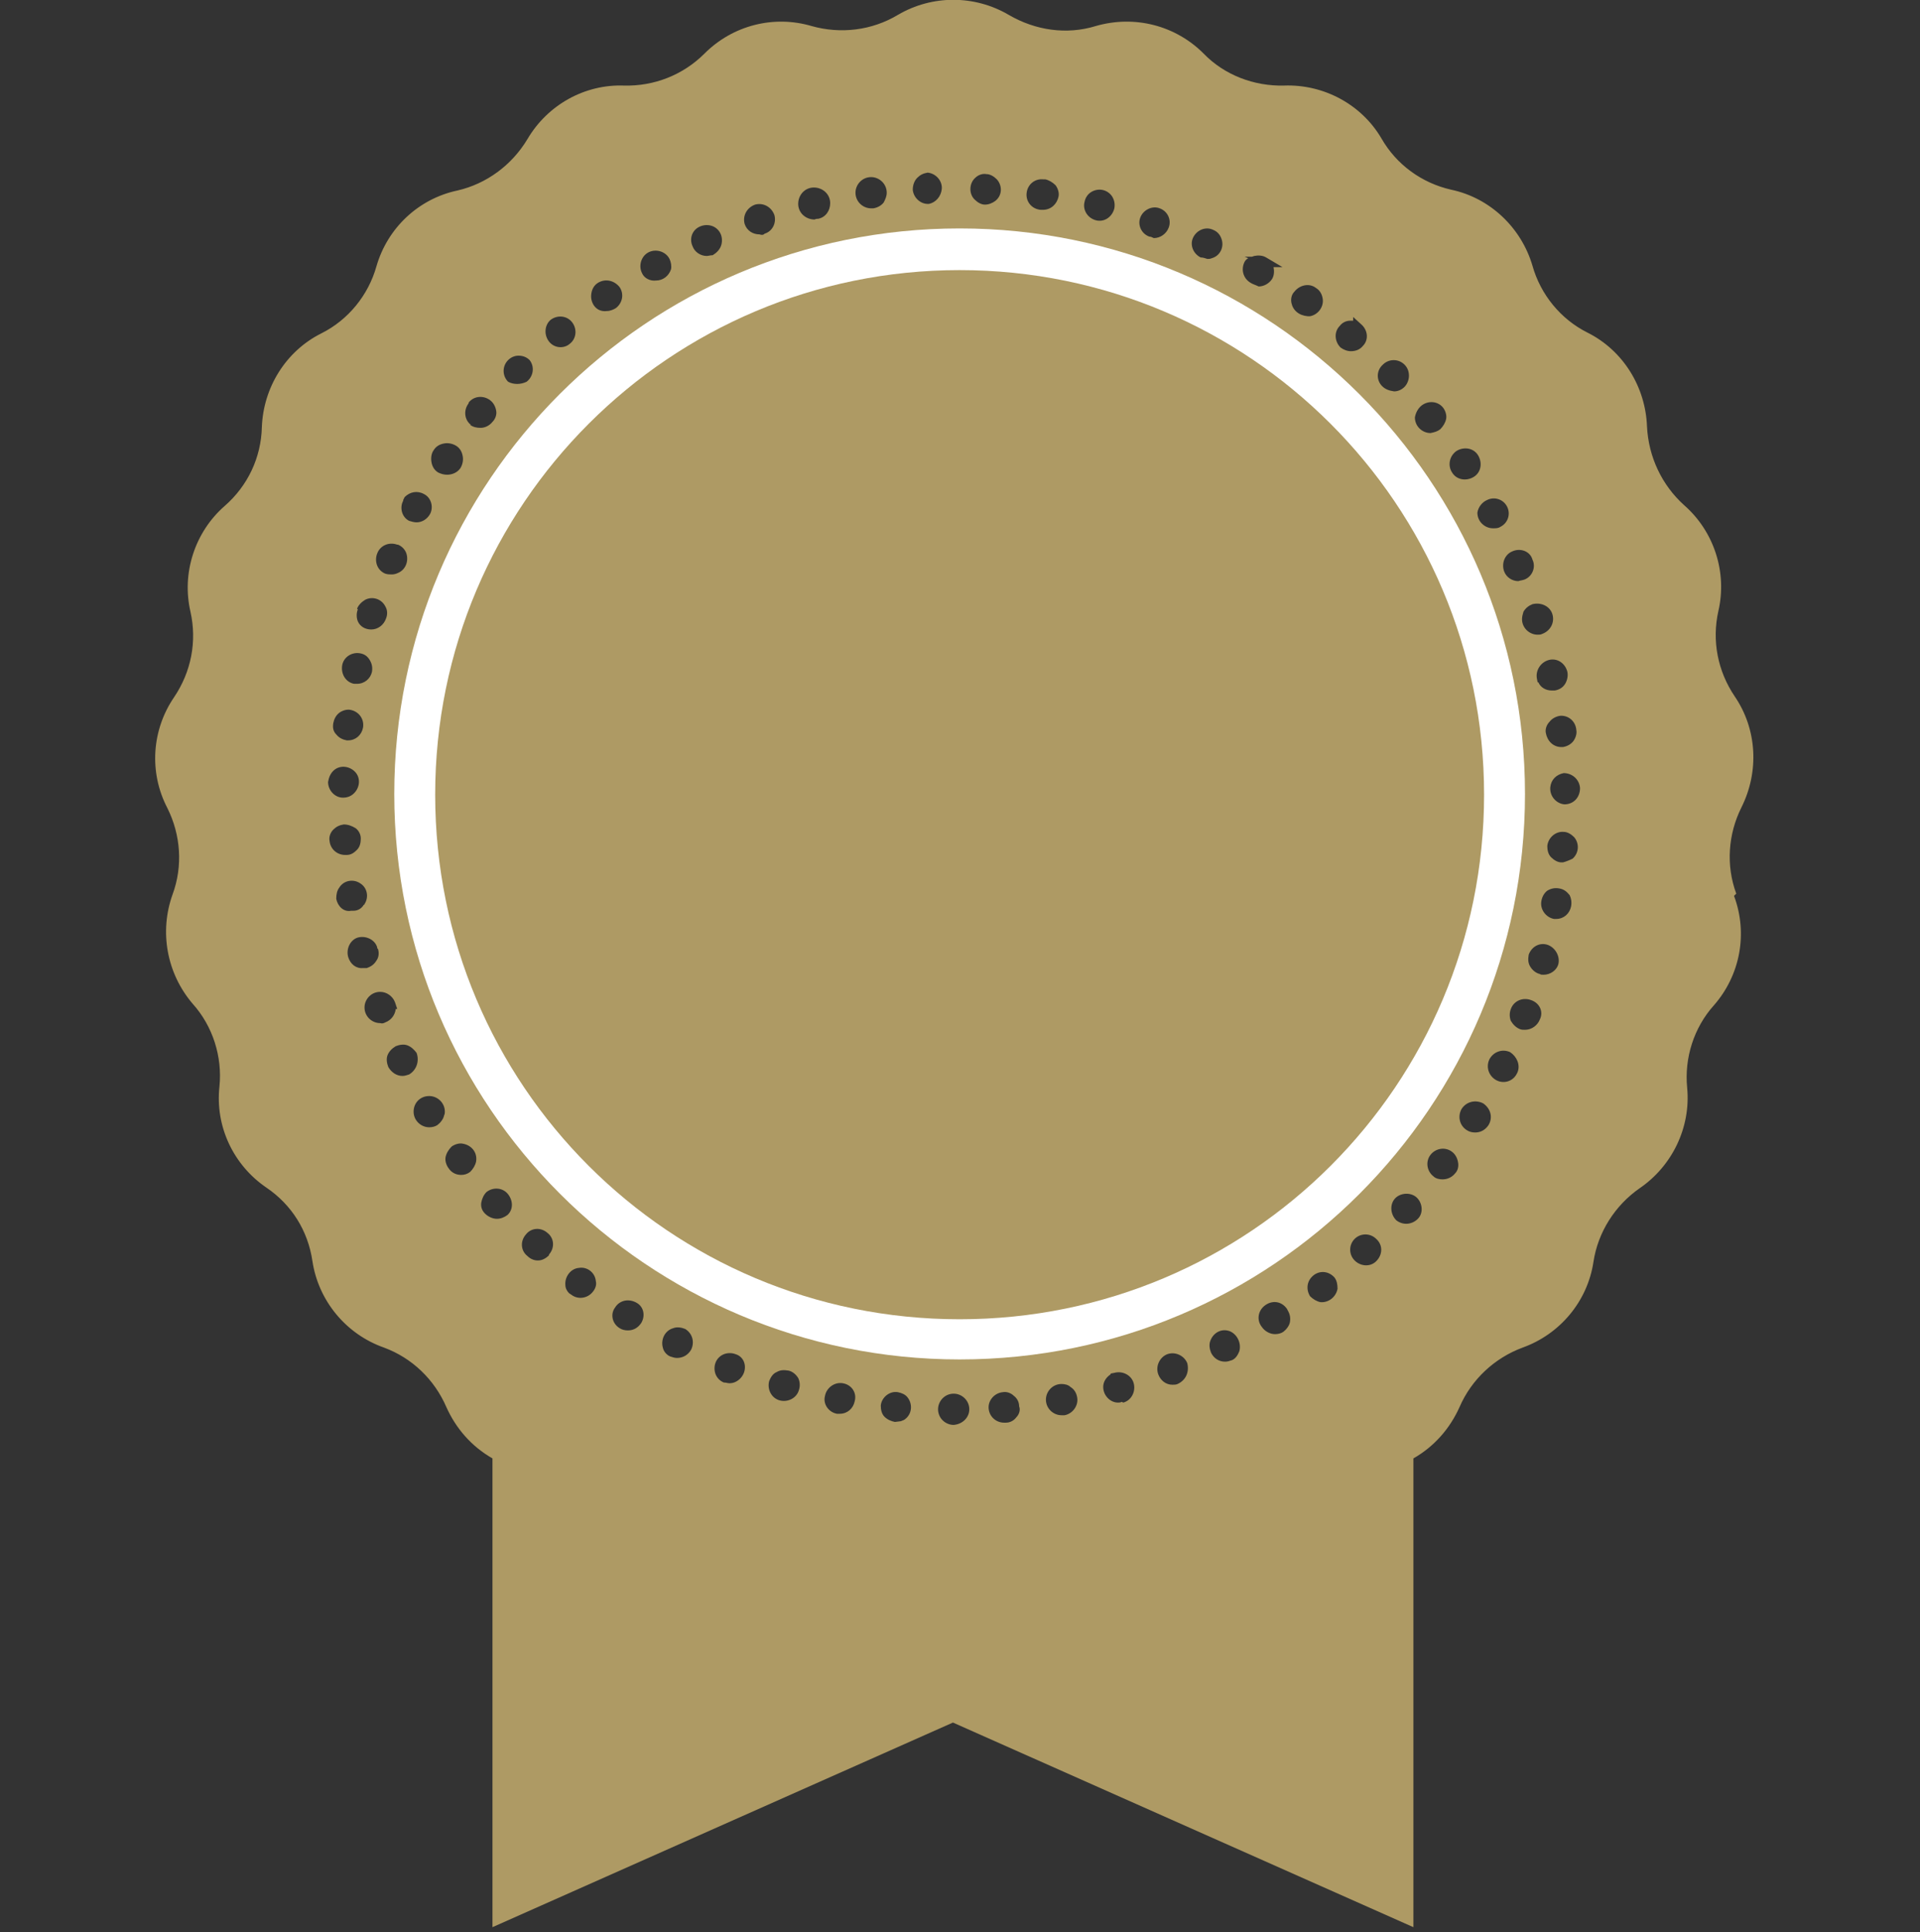 <?xml version="1.0" encoding="UTF-8"?> <!-- Generator: Adobe Illustrator 19.2.0, SVG Export Plug-In . SVG Version: 6.00 Build 0) --> <svg xmlns="http://www.w3.org/2000/svg" xmlns:xlink="http://www.w3.org/1999/xlink" version="1.1" id="Capa_1" x="0px" y="0px" viewBox="0 0 258.1 259.7" style="enable-background:new 0 0 258.1 259.7;" xml:space="preserve"><rect x="0" y="0" width="258.1" height="259.7" fill="#333333" stroke="none"/> <style type="text/css"> .st0{fill:#AE9A64;} .st1{fill:#FFFFFF;} </style> <g> <path class="st0" d="M233.4,120.1c-1.4-3.8-1.1-8,0.7-11.6l0,0c2.4-4.8,2.1-10.5-0.9-14.9l0,0c-2.3-3.4-3.1-7.5-2.2-11.5l0,0 c1.2-5.2-0.6-10.7-4.6-14.2l0,0c-3-2.7-4.8-6.5-5-10.6l0,0c-0.2-5.3-3.2-10.2-8-12.6l0,0c-3.6-1.8-6.3-5.1-7.4-9l0,0 c-1.5-5.1-5.7-9.1-10.9-10.2l0,0c-4-0.9-7.4-3.4-9.4-6.9l0,0c-2.7-4.6-7.8-7.3-13.1-7.1l0,0c-4,0.1-8-1.4-10.8-4.3l0,0 c-3.8-3.8-9.3-5.2-14.5-3.7l0,0c-3.9,1.2-8.1,0.6-11.7-1.5l0,0c-4.6-2.7-10.3-2.7-14.9,0l0,0c-3.5,2.1-7.7,2.6-11.6,1.5l0,0 C104,2,98.5,3.4,94.7,7.2l0,0c-2.9,2.9-6.8,4.4-10.8,4.3l0,0c-5.3-0.2-10.3,2.6-13,7.2l0,0c-2.1,3.5-5.5,6-9.4,6.9l0,0 c-5.2,1.1-9.4,5-10.9,10.2l0,0c-1.1,3.9-3.8,7.2-7.4,9l0,0c-4.8,2.4-7.8,7.3-8,12.6l0,0c-0.1,4.1-1.9,7.9-5,10.6l0,0 c-4,3.5-5.8,9-4.6,14.2l0,0c0.9,4,0.1,8.1-2.2,11.5l0,0c-3,4.4-3.4,10.1-0.9,14.9l0,0c1.8,3.6,2.1,7.8,0.7,11.6l0,0 c-1.8,5-0.8,10.6,2.7,14.7l0,0c2.7,3,4,7.1,3.6,11.1l0,0c-0.6,5.4,1.9,10.6,6.3,13.6l0,0c3.4,2.3,5.6,5.8,6.2,9.9l0,0 c0.8,5.3,4.5,9.8,9.6,11.6l0,0c3.8,1.4,6.8,4.3,8.4,8l0,0c1.3,2.9,3.4,5.3,6.2,6.9v63l61.9-27.5l61.9,27.5v-63 c2.8-1.6,4.9-4,6.2-6.9l0,0c1.6-3.7,4.7-6.6,8.5-8l0,0c5-1.8,8.7-6.2,9.5-11.5l0,0c0.6-4,2.9-7.6,6.2-9.9l0,0 c4.4-3,6.9-8.2,6.4-13.5l0,0c-0.4-4,0.9-8.1,3.6-11.1l0,0c3.5-4,4.6-9.6,2.7-14.7L233.4,120.1z M211.9,98.1 c0.1,0.5-0.1,1.1-0.4,1.5c-0.3,0.4-0.8,0.7-1.4,0.8h-0.2c-1.1,0-1.9-0.8-2.1-1.9c-0.1-0.5,0.1-1.1,0.5-1.5c0.3-0.4,0.8-0.7,1.4-0.8 C210.8,96.1,211.8,96.9,211.9,98.1L211.9,98.1L211.9,98.1z M210.7,90.3c0.1,0.5,0,1.1-0.3,1.6c-0.3,0.5-0.8,0.8-1.4,0.9 c-0.1,0-0.3,0-0.4,0c-0.8,0-1.5-0.4-1.8-1.1h-0.1l-0.1-0.5c-0.2-1.1,0.5-2.2,1.6-2.5C209.3,88.4,210.4,89.1,210.7,90.3L210.7,90.3 L210.7,90.3L210.7,90.3z M208.7,82.6c0.3,1.1-0.3,2.2-1.4,2.6c0,0,0,0,0,0l0,0c-0.2,0.1-0.4,0.1-0.6,0.1c-1.1,0-2.1-0.9-2.1-2.1 c0-0.3,0.1-0.7,0.2-1c0.3-0.5,0.7-0.8,1.2-1C207.2,80.9,208.4,81.5,208.7,82.6L208.7,82.6z M206,75.2c0.5,1,0,2.3-1.1,2.7 c0,0,0,0,0,0l0,0c-0.3,0.1-0.5,0.1-0.8,0.2c-0.8,0-1.6-0.5-1.9-1.3l0,0c-0.4-1.1,0.1-2.3,1.1-2.7C204.4,73.6,205.7,74.1,206,75.2 C206.1,75.2,206.1,75.2,206,75.2L206,75.2L206,75.2z M199.9,67.2c1-0.5,2.2-0.1,2.7,0.9c0.5,1,0.1,2.2-0.9,2.7 c-0.3,0.2-0.6,0.2-1,0.2c-1.1,0-2.1-0.9-2.1-2.1C198.7,68.2,199.2,67.5,199.9,67.2L199.9,67.2z M195.8,60.6c1-0.6,2.3-0.4,2.9,0.6 c0.6,1,0.4,2.3-0.6,2.9c-1,0.6-2.3,0.4-2.9-0.6l0,0C194.6,62.6,194.8,61.3,195.8,60.6C195.8,60.7,195.8,60.7,195.8,60.6L195.8,60.6 L195.8,60.6z M191.1,54.5c0.9-0.7,2.2-0.6,2.9,0.3c0.3,0.4,0.5,1,0.4,1.5c-0.1,0.5-0.4,1-0.8,1.4c-0.4,0.3-0.8,0.4-1.3,0.5 c-1.1,0-2.1-0.9-2.1-2.1C190.3,55.5,190.6,54.9,191.1,54.5L191.1,54.5L191.1,54.5z M58.3,60.5c0.3-0.5,0.8-0.8,1.4-0.9 c0.5-0.1,1.1,0,1.6,0.3c0.5,0.3,0.8,0.8,0.9,1.4c0.1,0.5,0,1.1-0.3,1.6c-0.4,0.6-1.1,0.9-1.8,0.9c-0.4,0-0.8-0.1-1.2-0.3l0,0 c-0.5-0.3-0.8-0.8-0.9-1.4C57.9,61.5,58,60.9,58.3,60.5z M54.2,67.2l0.2-0.4c0.7-0.7,1.7-0.9,2.6-0.4c1,0.5,1.3,1.8,0.8,2.7 c-0.4,0.7-1.1,1.1-1.8,1.1c-0.3,0-0.7-0.1-1-0.2l0,0c-1-0.5-1.3-1.8-0.8-2.7l0,0L54.2,67.2z M50.7,74.4c0.4-1.1,1.6-1.6,2.7-1.2 c0,0,0,0,0.1,0l0,0c0.5,0.2,0.9,0.6,1.1,1.1c0.4,1.1-0.1,2.3-1.1,2.7c-0.2,0.1-0.5,0.2-0.8,0.2c-0.3,0-0.6,0-0.9-0.1 c-0.5-0.2-0.9-0.6-1.1-1.1C50.5,75.5,50.5,74.9,50.7,74.4L50.7,74.4L50.7,74.4z M48,81.8c0.2-0.5,0.6-0.9,1.1-1.2 c1-0.5,2.2-0.1,2.7,0.9c0.3,0.5,0.3,1.1,0.1,1.6c-0.3,0.9-1.1,1.5-2,1.5c-0.8,0-1.5-0.4-1.8-1.1c-0.2-0.5-0.2-1.1,0-1.6l0,0 L48,81.8z M46,89.4c0.2-1.1,1.3-1.8,2.4-1.6c0.6,0.1,1,0.4,1.3,0.9c0.3,0.5,0.4,1,0.3,1.6c-0.2,0.9-1,1.6-2,1.6c-0.1,0-0.3,0-0.4,0 C46.5,91.7,45.8,90.6,46,89.4C46,89.5,46,89.5,46,89.4L46,89.4L46,89.4z M44.8,97.2c0.1-0.5,0.3-1,0.8-1.4c0.4-0.3,1-0.5,1.5-0.4 c1.1,0.2,1.9,1.2,1.7,2.4c-0.2,1-1,1.7-2,1.7h-0.2c-0.5-0.1-1-0.3-1.4-0.8C44.8,98.3,44.7,97.8,44.8,97.2L44.8,97.2z M44.8,103.6 c0.8-0.8,2.1-0.7,2.9,0.1c0.8,0.8,0.7,2.1-0.1,2.9c-0.4,0.4-0.9,0.6-1.5,0.6l0,0c-1.1,0-2-1-2-2.1C44.2,104.5,44.4,104,44.8,103.6 L44.8,103.6z M44.3,113L44.3,113c-0.1-0.5,0.1-1.1,0.5-1.5c0.4-0.4,0.8-0.6,1.4-0.7c0.6,0,1.1,0.2,1.6,0.5c0.4,0.3,0.7,0.8,0.7,1.4 c0,0.5-0.1,1.1-0.5,1.5c-0.4,0.4-0.8,0.7-1.4,0.7h-0.2C45.3,114.9,44.4,114.1,44.3,113L44.3,113L44.3,113z M45.2,120.8L45.2,120.8 c0-0.6,0.1-1.1,0.4-1.5c0.6-1,1.9-1.2,2.8-0.6c1,0.6,1.2,1.9,0.6,2.8c0,0.1-0.1,0.1-0.1,0.1c-0.3,0.5-0.8,0.8-1.4,0.8h-0.3 C46.2,122.6,45.4,121.8,45.2,120.8L45.2,120.8L45.2,120.8z M46.8,128.6L46.8,128.6c-0.3-1.1,0.3-2.3,1.3-2.6 c1.1-0.3,2.3,0.3,2.6,1.3c0,0.1,0,0.2,0.1,0.2l0,0c0.2,0.6,0.1,1.2-0.2,1.6c-0.3,0.5-0.7,0.8-1.3,1c-0.2,0-0.3,0-0.5,0 C47.9,130.2,47.1,129.6,46.8,128.6L46.8,128.6L46.8,128.6z M51.1,137.5c-1.1,0-2.1-0.9-2.1-2.1c0-1.1,0.9-2.1,2.1-2.1 c0.9,0,1.7,0.6,2,1.4l0.3,0.9h-0.2c-0.1,0.8-0.6,1.5-1.4,1.8C51.6,137.5,51.4,137.6,51.1,137.5L51.1,137.5L51.1,137.5z M55,144.4 c-0.3,0.1-0.6,0.2-0.9,0.2c-0.8,0-1.5-0.5-1.9-1.2c-0.2-0.5-0.3-1.1-0.1-1.6c0.2-0.5,0.6-0.9,1.1-1.2c0.5-0.2,1.1-0.3,1.6-0.1 c0.5,0.2,0.9,0.6,1.2,1C56.4,142.6,56,143.8,55,144.4L55,144.4L55,144.4L55,144.4z M59.7,149.9c-0.1,0.5-0.5,1-0.9,1.3 c-0.3,0.2-0.7,0.3-1.1,0.3c-1.1,0-2.1-0.9-2.1-2.1s0.9-2.1,2.1-2.1c1.1,0,2.1,0.9,2.1,2.1C59.8,149.5,59.8,149.7,59.7,149.9 L59.7,149.9z M64,156.1c-0.1,0.5-0.4,1-0.8,1.4c-0.4,0.3-0.8,0.4-1.2,0.4c-0.7,0-1.3-0.3-1.7-0.9l0,0c-0.3-0.4-0.5-1-0.4-1.5 c0.1-0.5,0.4-1,0.8-1.4c0.4-0.3,1-0.5,1.5-0.4C63.4,153.9,64.2,154.9,64,156.1C64,156.1,64,156.1,64,156.1L64,156.1z M63.3,57.1 L63.3,57.1c-0.9-0.7-1-2-0.3-2.9c0,0,0,0,0,0v-0.1c0.7-0.9,2-1,2.9-0.3l0,0c0.4,0.3,0.7,0.8,0.8,1.4c0.1,0.5-0.1,1.1-0.5,1.5 c-0.4,0.5-1,0.8-1.6,0.8c-0.5,0-1-0.1-1.4-0.4L63.3,57.1z M68.2,163.3c-0.4,0.3-0.9,0.5-1.4,0.5c-0.6,0-1.2-0.3-1.6-0.7 c-0.4-0.4-0.6-0.9-0.5-1.5c0.1-0.5,0.3-1,0.7-1.4c0.9-0.7,2.2-0.6,2.9,0.3C69,161.4,69,162.6,68.2,163.3L68.2,163.3L68.2,163.3z M68.3,51.3c-0.8-0.8-0.8-2.1,0-2.9l0,0c0.4-0.4,0.9-0.6,1.4-0.6c0.6,0,1.1,0.2,1.5,0.6c0.7,0.9,0.5,2.2-0.4,2.9 C70,51.7,69,51.7,68.3,51.3L68.3,51.3L68.3,51.3z M73.8,168.7c-0.4,0.4-0.9,0.7-1.5,0.7c-0.5,0-1-0.2-1.4-0.6l0,0 c-0.9-0.7-1-2-0.2-2.9c0.7-0.9,2-1,2.9-0.2c0.9,0.7,1,2,0.2,2.9C73.8,168.6,73.8,168.7,73.8,168.7L73.8,168.7L73.8,168.7z M73.8,45.9L73.8,45.9C73.1,45,73.2,43.7,74,43c0.9-0.7,2.2-0.6,2.9,0.3c0.7,0.9,0.6,2.2-0.3,2.9C75.8,46.9,74.5,46.8,73.8,45.9z M79.7,173.6c-0.7,0.9-2,1.1-2.9,0.4l0,0l-0.3-0.2c-0.3-0.3-0.5-0.7-0.5-1.1c-0.1-1.1,0.7-2.2,1.8-2.3c0,0,0,0,0,0l0,0 c1.1-0.2,2.2,0.6,2.3,1.8c0,0,0,0,0,0l0,0C80.2,172.6,80.1,173.1,79.7,173.6L79.7,173.6L79.7,173.6z M79.8,41 c-0.3-0.5-0.4-1-0.3-1.6c0.1-0.6,0.4-1.1,0.9-1.4c1-0.6,2.2-0.3,2.9,0.6c0.6,0.9,0.4,2.1-0.5,2.8c-0.3,0.2-0.8,0.4-1.2,0.4 C80.8,41.9,80.2,41.6,79.8,41L79.8,41L79.8,41z M86.2,177.8c-0.4,0.6-1,1-1.8,1c-0.4,0-0.8-0.1-1.1-0.3c-1-0.6-1.3-1.9-0.6-2.8 c0,0,0,0,0,0l0,0c0.3-0.5,0.8-0.8,1.3-0.9c0.5-0.1,1.1,0,1.6,0.3C86.5,175.6,86.8,176.8,86.2,177.8z M86.3,36.7L86.3,36.7 c-0.5-1-0.1-2.3,0.9-2.8c1-0.5,2.3-0.1,2.8,0.9c0.2,0.4,0.3,1,0.2,1.4c-0.3,0.9-1.1,1.5-2,1.5C87.4,37.8,86.6,37.4,86.3,36.7 L86.3,36.7L86.3,36.7z M92.9,181.4c-0.4,0.7-1.1,1.1-1.9,1.1c-0.3,0-0.6-0.1-0.9-0.2c-0.5-0.2-0.9-0.7-1-1.2 c-0.3-1.1,0.3-2.3,1.4-2.6c0,0,0,0,0,0l0,0c0.5-0.2,1.1-0.1,1.6,0.1C93.1,179.2,93.4,180.4,92.9,181.4L92.9,181.4L92.9,181.4z M95,34.4c-0.8,0-1.6-0.5-1.9-1.3l0,0c-0.5-1.1,0-2.3,1.1-2.7c0.5-0.2,1.1-0.2,1.6,0c0.5,0.2,0.9,0.6,1.1,1.1 c0.2,0.5,0.2,1.1,0,1.6c-0.2,0.5-0.6,0.9-1.1,1.2C95.5,34.3,95.2,34.4,95,34.4z M100,184.5c-0.3,0.8-1.1,1.4-1.9,1.4 c-0.3,0-0.5-0.1-0.8-0.1l0,0c-0.5-0.2-0.9-0.6-1.1-1.1c-0.2-0.5-0.2-1.1,0-1.6c0.2-0.5,0.6-0.9,1.1-1.1c0.5-0.2,1.1-0.2,1.6,0 C99.9,182.3,100.4,183.4,100,184.5L100,184.5z M102.1,31.5c-0.9,0-1.7-0.5-2-1.4l0,0c-0.3-1.1,0.3-2.2,1.4-2.6 c1.1-0.3,2.2,0.3,2.6,1.4c0.3,1.1-0.3,2.2-1.3,2.5C102.6,31.6,102.4,31.6,102.1,31.5z M107.4,186.8c-0.3,1.1-1.5,1.7-2.6,1.4l0,0 c-1.1-0.3-1.7-1.5-1.4-2.6c0.2-0.5,0.5-1,1-1.2c0.5-0.3,1-0.3,1.6-0.2c0.5,0.1,1,0.5,1.3,1C107.5,185.6,107.6,186.2,107.4,186.8 L107.4,186.8L107.4,186.8z M109.5,29.5c-1.2,0-2.2-0.9-2.2-2.1c0-1.2,0.9-2.2,2.1-2.2c1.2,0,2.2,0.9,2.2,2.1c0,1-0.6,1.9-1.6,2.1 l0,0C109.9,29.4,109.7,29.4,109.5,29.5L109.5,29.5L109.5,29.5z M114.9,188.3c-0.2,1-1,1.7-2,1.7h-0.4c-1.1-0.2-1.9-1.3-1.6-2.4 c0.2-1.1,1.3-1.9,2.4-1.7C114.5,186.1,115.2,187.2,114.9,188.3L114.9,188.3L114.9,188.3L114.9,188.3z M117.1,28 c-1.1,0-2.1-0.9-2.1-2.1c0-1.1,0.9-2.1,2.1-2.1c1.1,0,2.1,0.9,2.1,2.1c0,0.5-0.2,0.9-0.4,1.3l0,0c-0.3,0.4-0.8,0.7-1.4,0.8 L117.1,28L117.1,28z M121.1,191L121.1,191l-0.8,0.1c-0.5-0.1-1-0.3-1.4-0.7c-0.4-0.4-0.5-1-0.5-1.5c0.1-1.1,1.2-2,2.3-1.8 c0.5,0.1,1,0.3,1.3,0.7l0,0c0.7,0.9,0.6,2.2-0.3,2.9C121.6,190.8,121.4,190.9,121.1,191L121.1,191z M124.9,27.4 c-1.1,0.1-2.1-0.8-2.2-1.9c0-0.6,0.2-1.2,0.6-1.6c0.4-0.4,0.8-0.6,1.4-0.7c1.1,0.1,2,1.1,1.9,2.2C126.5,26.4,125.8,27.2,124.9,27.4 L124.9,27.4z M128.2,191.5c-1.1,0-2.1-0.9-2.1-2.1c0-1.1,0.9-2.1,2.1-2.1c1.1,0,2.1,0.9,2.1,2.1l0,0l0,0 C130.3,190.5,129.4,191.4,128.2,191.5L128.2,191.5L128.2,191.5z M132.4,27.5c-0.5,0-1-0.3-1.4-0.7c-0.8-0.8-0.7-2.2,0.1-2.9l0,0 c0.4-0.4,1-0.6,1.5-0.5c0.5,0,1,0.3,1.4,0.7c0.8,0.9,0.7,2.2-0.2,2.9c-0.4,0.3-0.9,0.5-1.4,0.5H132.4z M136.6,190.5 c-0.3,0.4-0.8,0.7-1.4,0.7h-0.2c-1.1,0-2-0.8-2.1-1.9l0,0c-0.1-1.1,0.8-2.1,1.9-2.2c0.5-0.1,1.1,0.1,1.5,0.5 c0.4,0.3,0.7,0.8,0.7,1.4C137.2,189.5,137,190.1,136.6,190.5L136.6,190.5L136.6,190.5z M139.9,28.2L139.9,28.2 c-1.2-0.1-2-1.1-1.9-2.2c0.1-1.2,1.1-2,2.2-1.9c0.1,0,0.2,0,0.3,0c0.5,0.1,1,0.4,1.4,0.8c0.3,0.4,0.5,1,0.4,1.5 c-0.2,1-1,1.8-2.1,1.8H139.9z M143.1,190.2h-0.4c-1.1,0-2.1-0.9-2.1-2.1c0-1.1,0.9-2.1,2.1-2.1c0.4,0,0.9,0.1,1.2,0.4 c0.5,0.3,0.8,0.8,0.9,1.4C145,188.9,144.2,190,143.1,190.2z M147.3,29.6c-1.1-0.3-1.8-1.4-1.5-2.5c0.1-0.5,0.4-1,0.9-1.3l0,0 c1-0.6,2.2-0.3,2.8,0.6c0.3,0.5,0.4,1,0.3,1.6l0,0C149.5,29.2,148.4,29.9,147.3,29.6C147.3,29.6,147.3,29.6,147.3,29.6L147.3,29.6z M150.8,188.4c-0.2,0.1-0.4,0.1-0.5,0.1c-1.1,0-2-1-2-2.1c0-0.7,0.4-1.3,1-1.7v-0.1l0.5-0.1c1.1-0.3,2.3,0.3,2.6,1.4 s-0.3,2.3-1.4,2.6L150.8,188.4L150.8,188.4z M154.5,31.8L154.5,31.8c-1.1-0.4-1.6-1.6-1.2-2.6s1.6-1.6,2.6-1.2 c1.1,0.4,1.6,1.6,1.2,2.6c-0.3,0.8-1.1,1.4-2,1.4C154.9,31.9,154.7,31.8,154.5,31.8L154.5,31.8L154.5,31.8z M158.3,186 c-0.2,0.1-0.5,0.1-0.7,0.1c-0.9,0-1.6-0.6-1.9-1.4l0,0c-0.4-1.1,0.2-2.3,1.2-2.7c1.1-0.4,2.3,0.2,2.7,1.2 C159.9,184.4,159.4,185.5,158.3,186L158.3,186z M161.4,34.6L161.4,34.6c-1-0.5-1.5-1.7-1-2.7c0.5-1,1.7-1.5,2.7-1 c0.5,0.2,0.9,0.6,1.1,1.2c0.4,1.1-0.2,2.3-1.3,2.6c-0.2,0.1-0.4,0.1-0.6,0.1C162,34.7,161.7,34.6,161.4,34.6L161.4,34.6L161.4,34.6 z M166.6,181.6c-0.2,0.5-0.5,1-1,1.2c-0.3,0.1-0.6,0.2-0.9,0.2c-0.8,0-1.5-0.4-1.9-1.2l0,0c-0.2-0.5-0.3-1.1-0.1-1.6 c0.4-1.1,1.5-1.7,2.6-1.3C166.3,179.3,166.9,180.5,166.6,181.6L166.6,181.6L166.6,181.6L166.6,181.6z M168.1,38 c-1-0.6-1.3-1.8-0.8-2.8c0,0,0,0,0,0l0,0c0.1-0.2,0.3-0.4,0.5-0.5l-0.5-0.2h1l0.3-0.1c0.5-0.1,1.1-0.1,1.6,0.2l2.2,1.3h-1.2 c0.1,0.5,0.1,1.1-0.2,1.6c-0.4,0.6-1.1,1-1.8,1C168.8,38.3,168.4,38.2,168.1,38L168.1,38L168.1,38z M173.4,177.7 c-0.1,0.5-0.5,1-0.9,1.3c-0.3,0.2-0.7,0.3-1.1,0.3c-0.7,0-1.4-0.4-1.8-1c-0.7-0.9-0.5-2.2,0.5-2.9s2.2-0.5,2.9,0.5l0.1,0.2 C173.4,176.6,173.5,177.1,173.4,177.7L173.4,177.7L173.4,177.7z M173.6,40.7c-0.1-0.5,0-1.1,0.4-1.5c0.7-0.9,2-1.2,2.9-0.5 c0.5,0.3,0.8,0.8,0.9,1.4l0,0c0.2,1.1-0.6,2.2-1.7,2.4c0,0,0,0,0,0h-0.3C174.6,42.4,173.8,41.7,173.6,40.7L173.6,40.7L173.6,40.7z M179.8,173.2c-0.2,1.1-1.2,1.9-2.3,1.8c-0.5-0.1-1-0.4-1.4-0.8l0,0c-0.6-1-0.4-2.2,0.6-2.9c0.9-0.6,2-0.4,2.7,0.4 C179.7,172.1,179.8,172.6,179.8,173.2L179.8,173.2L179.8,173.2z M180.1,43.8c0.3-0.4,0.8-0.7,1.4-0.7h0.4v-0.5l1.1,1 c0.9,0.8,1,2.1,0.2,2.9c-0.4,0.5-1,0.7-1.6,0.7c-0.5,0-1-0.2-1.4-0.5C179.4,45.9,179.3,44.6,180.1,43.8 C180.1,43.8,180.1,43.7,180.1,43.8L180.1,43.8L180.1,43.8L180.1,43.8z M185,169.5c-0.8,0.8-2.1,0.7-2.9-0.1l0,0 c-0.8-0.8-0.8-2.1,0-2.9c0.8-0.8,2.1-0.8,2.9,0C185.9,167.3,185.9,168.6,185,169.5C185,169.4,185,169.4,185,169.5L185,169.5z M185.8,51.9c-0.8-0.8-0.8-2.1,0.1-2.9c0.8-0.8,2.1-0.8,2.9,0c0.4,0.4,0.6,0.9,0.6,1.5c0,0.5-0.2,1.1-0.6,1.5 c-0.4,0.4-0.9,0.6-1.4,0.6C186.7,52.5,186.2,52.3,185.8,51.9L185.8,51.9z M190.6,163.8c-0.8,0.8-2,0.9-2.9,0.2l0,0 c-0.8-0.8-0.9-2.1-0.2-2.9s2.1-0.9,2.9-0.2S191.4,163,190.6,163.8C190.6,163.8,190.6,163.9,190.6,163.8L190.6,163.8L190.6,163.8z M195.6,157.7c-0.4,0.5-1,0.8-1.7,0.8c-0.4,0-0.9-0.1-1.2-0.4l0,0c-0.9-0.7-1.1-2-0.4-2.9c0.7-0.9,2-1.1,2.9-0.4 c0.4,0.3,0.7,0.8,0.8,1.4C196.1,156.7,196,157.3,195.6,157.7L195.6,157.7L195.6,157.7z M200.1,151.2c-0.4,0.6-1,1-1.8,1 c-0.4,0-0.8-0.1-1.1-0.3l0,0c-1-0.6-1.3-1.9-0.7-2.9c0.6-0.9,1.7-1.2,2.7-0.8l0.2,0.1C200.4,149,200.7,150.2,200.1,151.2 L200.1,151.2L200.1,151.2z M204,144.1L204,144.1l-0.1,0.2c-0.5,1-1.7,1.4-2.7,0.9l0,0c-1-0.5-1.5-1.7-1-2.8c0.5-1,1.7-1.5,2.8-1 C203.9,142,204.4,143.1,204,144.1L204,144.1L204,144.1z M207,137c-0.3,0.8-1.1,1.4-2,1.4c-0.2,0-0.5,0-0.7-0.1 c-0.5-0.2-0.9-0.6-1.2-1.1c-0.2-0.5-0.2-1.1,0-1.6c0.4-1.1,1.6-1.6,2.7-1.2C207,134.8,207.5,136,207,137L207,137z M209.5,129.5 c-0.2,0.9-1.1,1.5-2,1.5c-0.2,0-0.4,0-0.5-0.1c-0.5-0.1-1-0.5-1.3-1c-0.3-0.5-0.3-1-0.2-1.6c0.4-1.1,1.5-1.7,2.6-1.3 C209.1,127.4,209.7,128.5,209.5,129.5L209.5,129.5L209.5,129.5z M211.2,121.8c-0.2,1-1,1.7-2,1.7h-0.3c-1.1-0.2-1.9-1.3-1.7-2.4 c0.1-0.6,0.4-1.1,0.8-1.4c0.5-0.3,1-0.4,1.6-0.3c0.6,0.1,1,0.4,1.4,0.9C211.2,120.7,211.3,121.2,211.2,121.8L211.2,121.8 L211.2,121.8z M210.1,115.9h-0.2c-0.5,0-1-0.3-1.4-0.7c-0.4-0.4-0.5-1-0.5-1.5c0.1-1.1,1.1-2,2.2-1.9c0.5,0,1,0.3,1.4,0.7 c0.7,0.8,0.7,2.1-0.2,2.9C211,115.6,210.5,115.8,210.1,115.9L210.1,115.9L210.1,115.9z M210.3,108.1c-1.1-0.1-2-1.1-1.9-2.3 c0.1-1,0.8-1.7,1.8-1.9c1.1,0,2.1,0.8,2.2,2C212.4,107.2,211.5,108.1,210.3,108.1C210.4,108.1,210.4,108.1,210.3,108.1L210.3,108.1 L210.3,108.1L210.3,108.1z"></path> <ellipse transform="matrix(0.707 -0.707 0.707 0.707 -37.923 123.097)" class="st0" cx="129.6" cy="107.3" rx="74.9" ry="74.9"></ellipse> <path class="st1" d="M129,182.7c-41.9,0-76-34-76-76s34-76,76-76c41.9,0,76,34,76,76S171,182.7,129,182.7L129,182.7z M129,36.3 c-38.9,0-70.5,31.5-70.5,70.5s31.5,70.5,70.5,70.5s70.5-31.5,70.5-70.5l0,0C199.5,67.8,167.9,36.3,129,36.3z"></path> </g> </svg> 